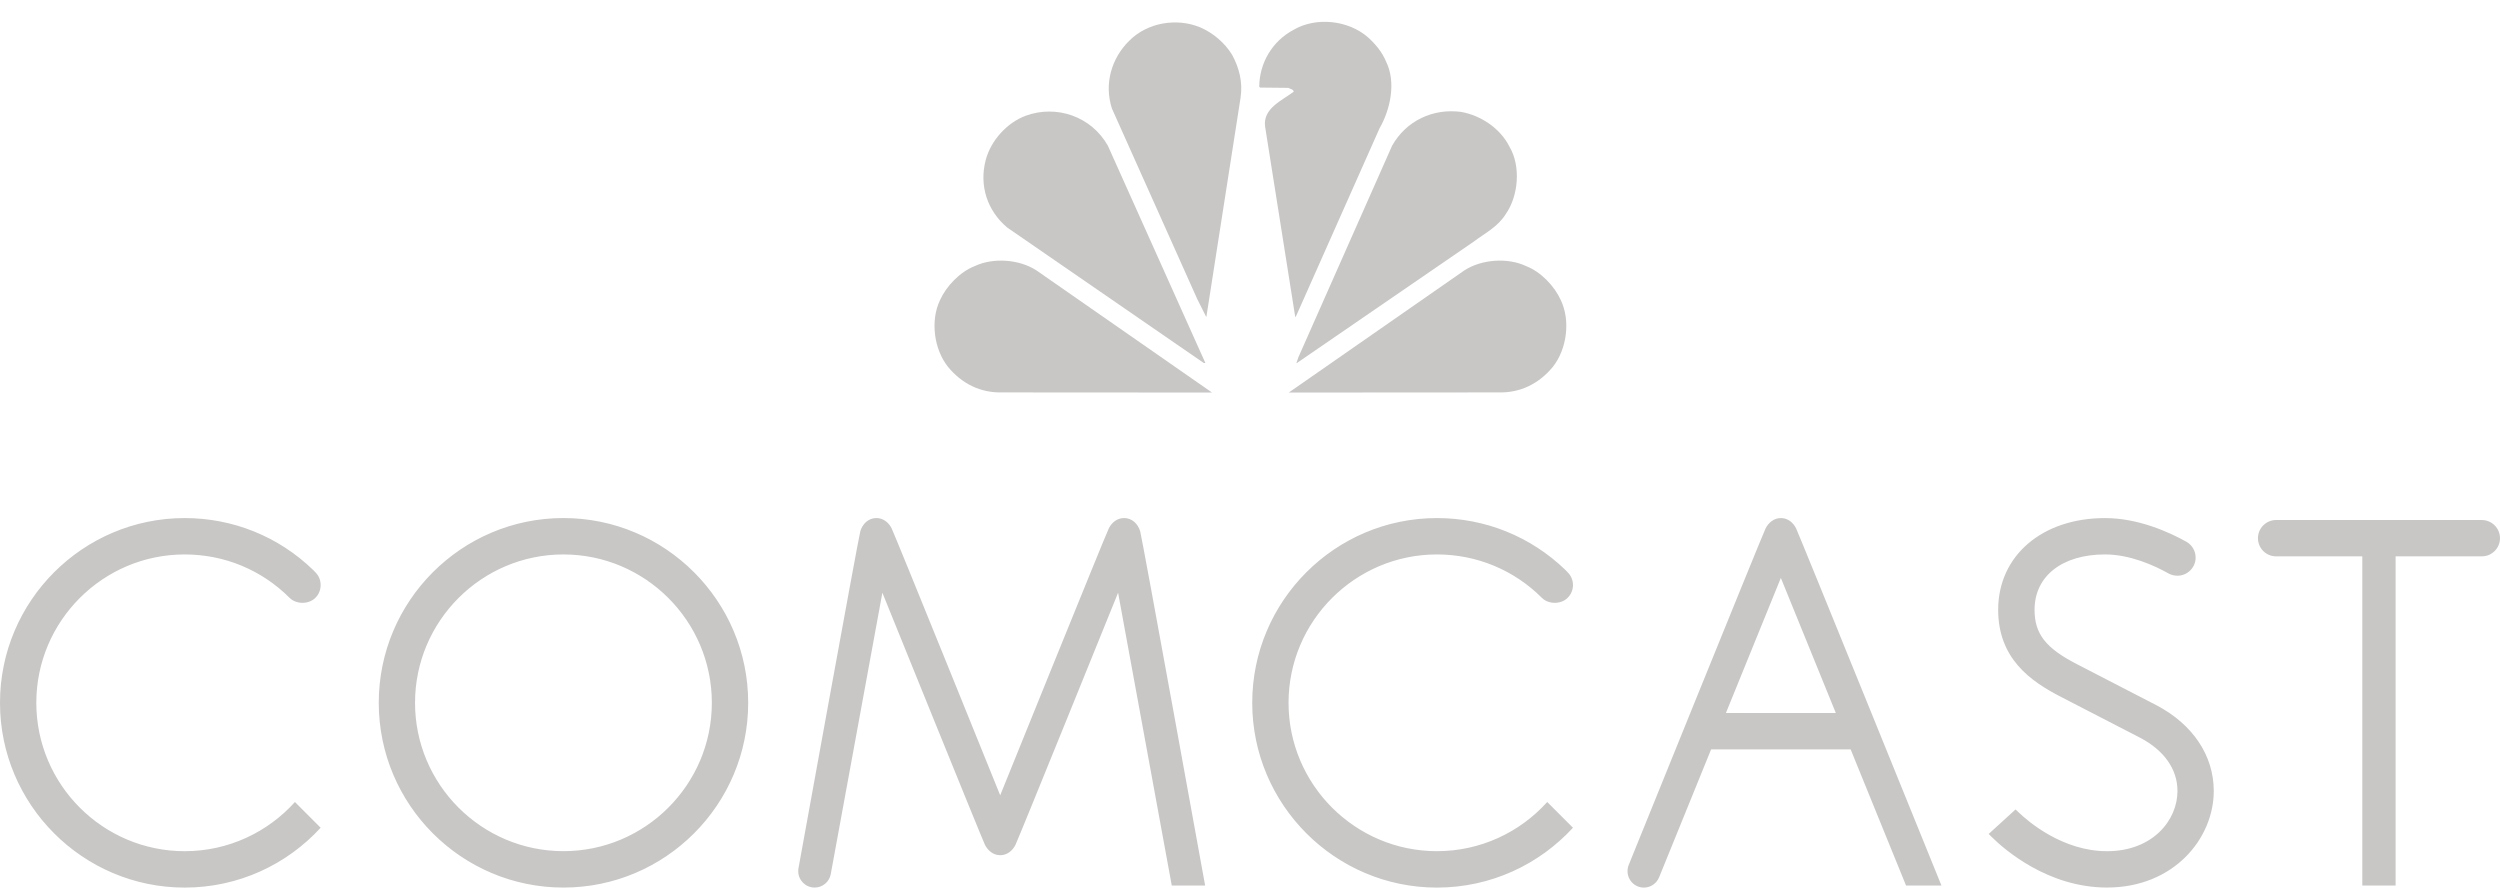 <svg xmlns="http://www.w3.org/2000/svg" id="Layer_1" data-name="Layer 1" viewBox="0 0 600 214"><g><path d="M332.647,14.754c2.483,5.007,1.025,11.568-1.565,16.062l-20.041,45.086-.176.212-7.241-45.738c-.584-4.393,4.112-6.266,6.872-8.375-.142-.646-.851-.613-1.298-.913l-6.771-.071-.206-.206c.037-5.677,3.095-10.92,8.273-13.677,5.41-3.128,13.03-2.276,17.723,1.732,1.911,1.7,3.517,3.675,4.43,5.889" fill="#c8c7c6" stroke-width="0"></path><path d="M295.726,13.187c1.64,3.032,2.584,6.472,2.007,10.282l-8.17,52.369c.042.063-.034.136-.1.167l-2.115-4.215-20.483-45.737c-1.907-5.889-.141-12.047,4.152-16.267,4.325-4.385,11.435-5.577,17.084-3.197,2.998,1.292,5.855,3.67,7.624,6.598" fill="#c8c7c6" stroke-width="0"></path><path d="M362.291,35.234c2.755,4.699,2.139,11.81-.927,16.171-1.899,3.063-5.031,4.589-7.688,6.598l-42.436,29.131h-.1l.473-1.392,22.494-50.776c3.37-5.985,9.805-9.017,16.607-8.103,4.665.853,9.327,3.882,11.577,8.371" fill="#c8c7c6" stroke-width="0"></path><path d="M265.884,34.966l23.409,52.162h-.375l-47.196-32.525c-4.803-4.047-6.771-10.109-5.141-16.236,1.221-4.593,5.031-8.882,9.565-10.584,7.422-2.717,15.786.171,19.738,7.182" fill="#c8c7c6" stroke-width="0"></path><path d="M374.607,72.06c2.353,4.966,1.428,11.772-1.936,15.998-3.339,4.047-7.799,6.26-13.039,6.121l-50.323.032,42.155-29.328c4.118-2.656,10.38-3.134,14.876-.986,3.472,1.358,6.74,4.758,8.267,8.162" fill="#c8c7c6" stroke-width="0"></path><path d="M225.589,72.06c-2.347,4.966-1.426,11.772,1.942,15.998,3.339,4.047,7.787,6.26,13.031,6.121l50.325.032-42.158-29.328c-4.117-2.656-10.378-3.134-14.867-.986-3.472,1.358-6.739,4.758-8.273,8.162" fill="#c8c7c6" stroke-width="0"></path></g><path d="M427.406,124.338c-1.657-.006-2.942,1.076-3.664,2.482-.719,1.402-32.835,80.731-32.835,80.731-.19.464-.3.984-.3,1.533,0,2.174,1.759,3.94,3.931,3.94,1.655,0,3.074-1.037,3.658-2.499l12.469-30.674h33.488l13.3,32.682h8.496s-34.183-84.311-34.884-85.71c-.698-1.414-1.998-2.492-3.658-2.486M414.217,171.12l13.187-32.42,13.195,32.42h-26.382Z" fill="#c8c7c6" stroke-width="0"></path><path d="M44.326,133.066c9.522,0,18.467,3.71,25.18,10.42,1.596,1.589,4.603,1.589,6.175,0,.833-.811,1.272-1.907,1.272-3.074,0-1.161-.44-2.265-1.272-3.075l-.535-.552c-8.301-8.032-19.253-12.447-30.82-12.447-24.442,0-44.326,19.891-44.326,44.332s19.886,44.351,44.326,44.351c12.901,0,24.525-5.535,32.627-14.362l-6.169-6.176c-6.521,7.24-15.96,11.804-26.46,11.804-19.631,0-35.609-15.987-35.609-35.617-.002-19.617,15.978-35.605,35.611-35.605h0ZM344.873,133.066c9.51,0,18.466,3.71,25.18,10.42,1.589,1.589,4.597,1.589,6.169,0,.831-.811,1.293-1.907,1.293-3.074,0-1.161-.459-2.265-1.293-3.075l-.528-.552c-8.32-8.032-19.259-12.447-30.82-12.447-24.446,0-44.338,19.889-44.338,44.329s19.892,44.354,44.338,44.354c12.897,0,24.523-5.535,32.636-14.365l-6.178-6.173c-6.519,7.235-15.973,11.8-26.458,11.8-19.637,0-35.625-15.983-35.625-35.612.002-19.617,15.99-35.605,35.625-35.605h0ZM135.225,124.332c-24.452,0-44.323,19.885-44.323,44.34s19.872,44.343,44.323,44.343,44.34-19.897,44.34-44.343c-.002-24.452-19.889-44.34-44.34-44.34ZM269.775,124.332c-1.64,0-2.928,1.054-3.633,2.418-.717,1.361-26.089,64.122-26.095,64.122,0,0-25.372-62.761-26.081-64.122-.709-1.364-2.001-2.418-3.636-2.418-1.913,0-3.35,1.408-3.857,3.18-.505,1.785-14.821,80.77-14.821,80.77-.051.256-.076.527-.076.802,0,2.174,1.771,3.931,3.933,3.931,1.918,0,3.517-1.371,3.862-3.177l12.399-67.584s23.921,59.096,24.618,60.5c.705,1.4,2.009,2.497,3.67,2.497s2.961-1.093,3.658-2.497c.705-1.406,24.625-60.5,24.625-60.5l12.883,70.273h8.006s-15.085-83.233-15.587-85.016c-.519-1.771-1.956-3.179-3.868-3.179ZM517.5,169.233c-2.378-1.245-16.848-8.694-18.926-9.775-7.589-3.883-10.281-7.309-10.281-13.115,0-8.068,6.625-13.278,16.899-13.278,6.028,0,11.86,2.652,15.283,4.579.62.337,1.357.528,2.123.528,2.392,0,4.353-1.962,4.353-4.356,0-1.61-.882-3.023-2.18-3.775-4.31-2.406-11.656-5.699-19.58-5.699-15.094,0-25.63,9.041-25.63,22.003,0,11.63,7.648,17.118,15.13,20.94,2.095,1.069,16.732,8.613,18.926,9.769,5.779,3.024,8.976,7.564,8.976,12.787,0,7.002-5.935,14.448-16.915,14.448-10.678,0-18.97-7.162-21.26-9.371l-.685-.652-6.45,5.881.753.753c2.865,2.842,13.339,12.112,27.643,12.112,16.037,0,25.622-11.784,25.622-23.171.002-8.504-5.022-16.017-13.802-20.608h0ZM595.624,124.805c2.406,0,4.376,1.956,4.376,4.367s-1.969,4.356-4.376,4.356h-20.677v78.993h-7.994v-78.994h-20.69c-2.406,0-4.356-1.955-4.356-4.355s1.952-4.367,4.356-4.367h49.361ZM135.225,204.278c-19.636,0-35.617-15.978-35.617-35.605s15.981-35.606,35.617-35.606,35.618,15.98,35.618,35.606c-.002,19.63-15.983,35.605-35.618,35.605Z" fill="#c8c7c6" stroke-width="0"></path></svg>